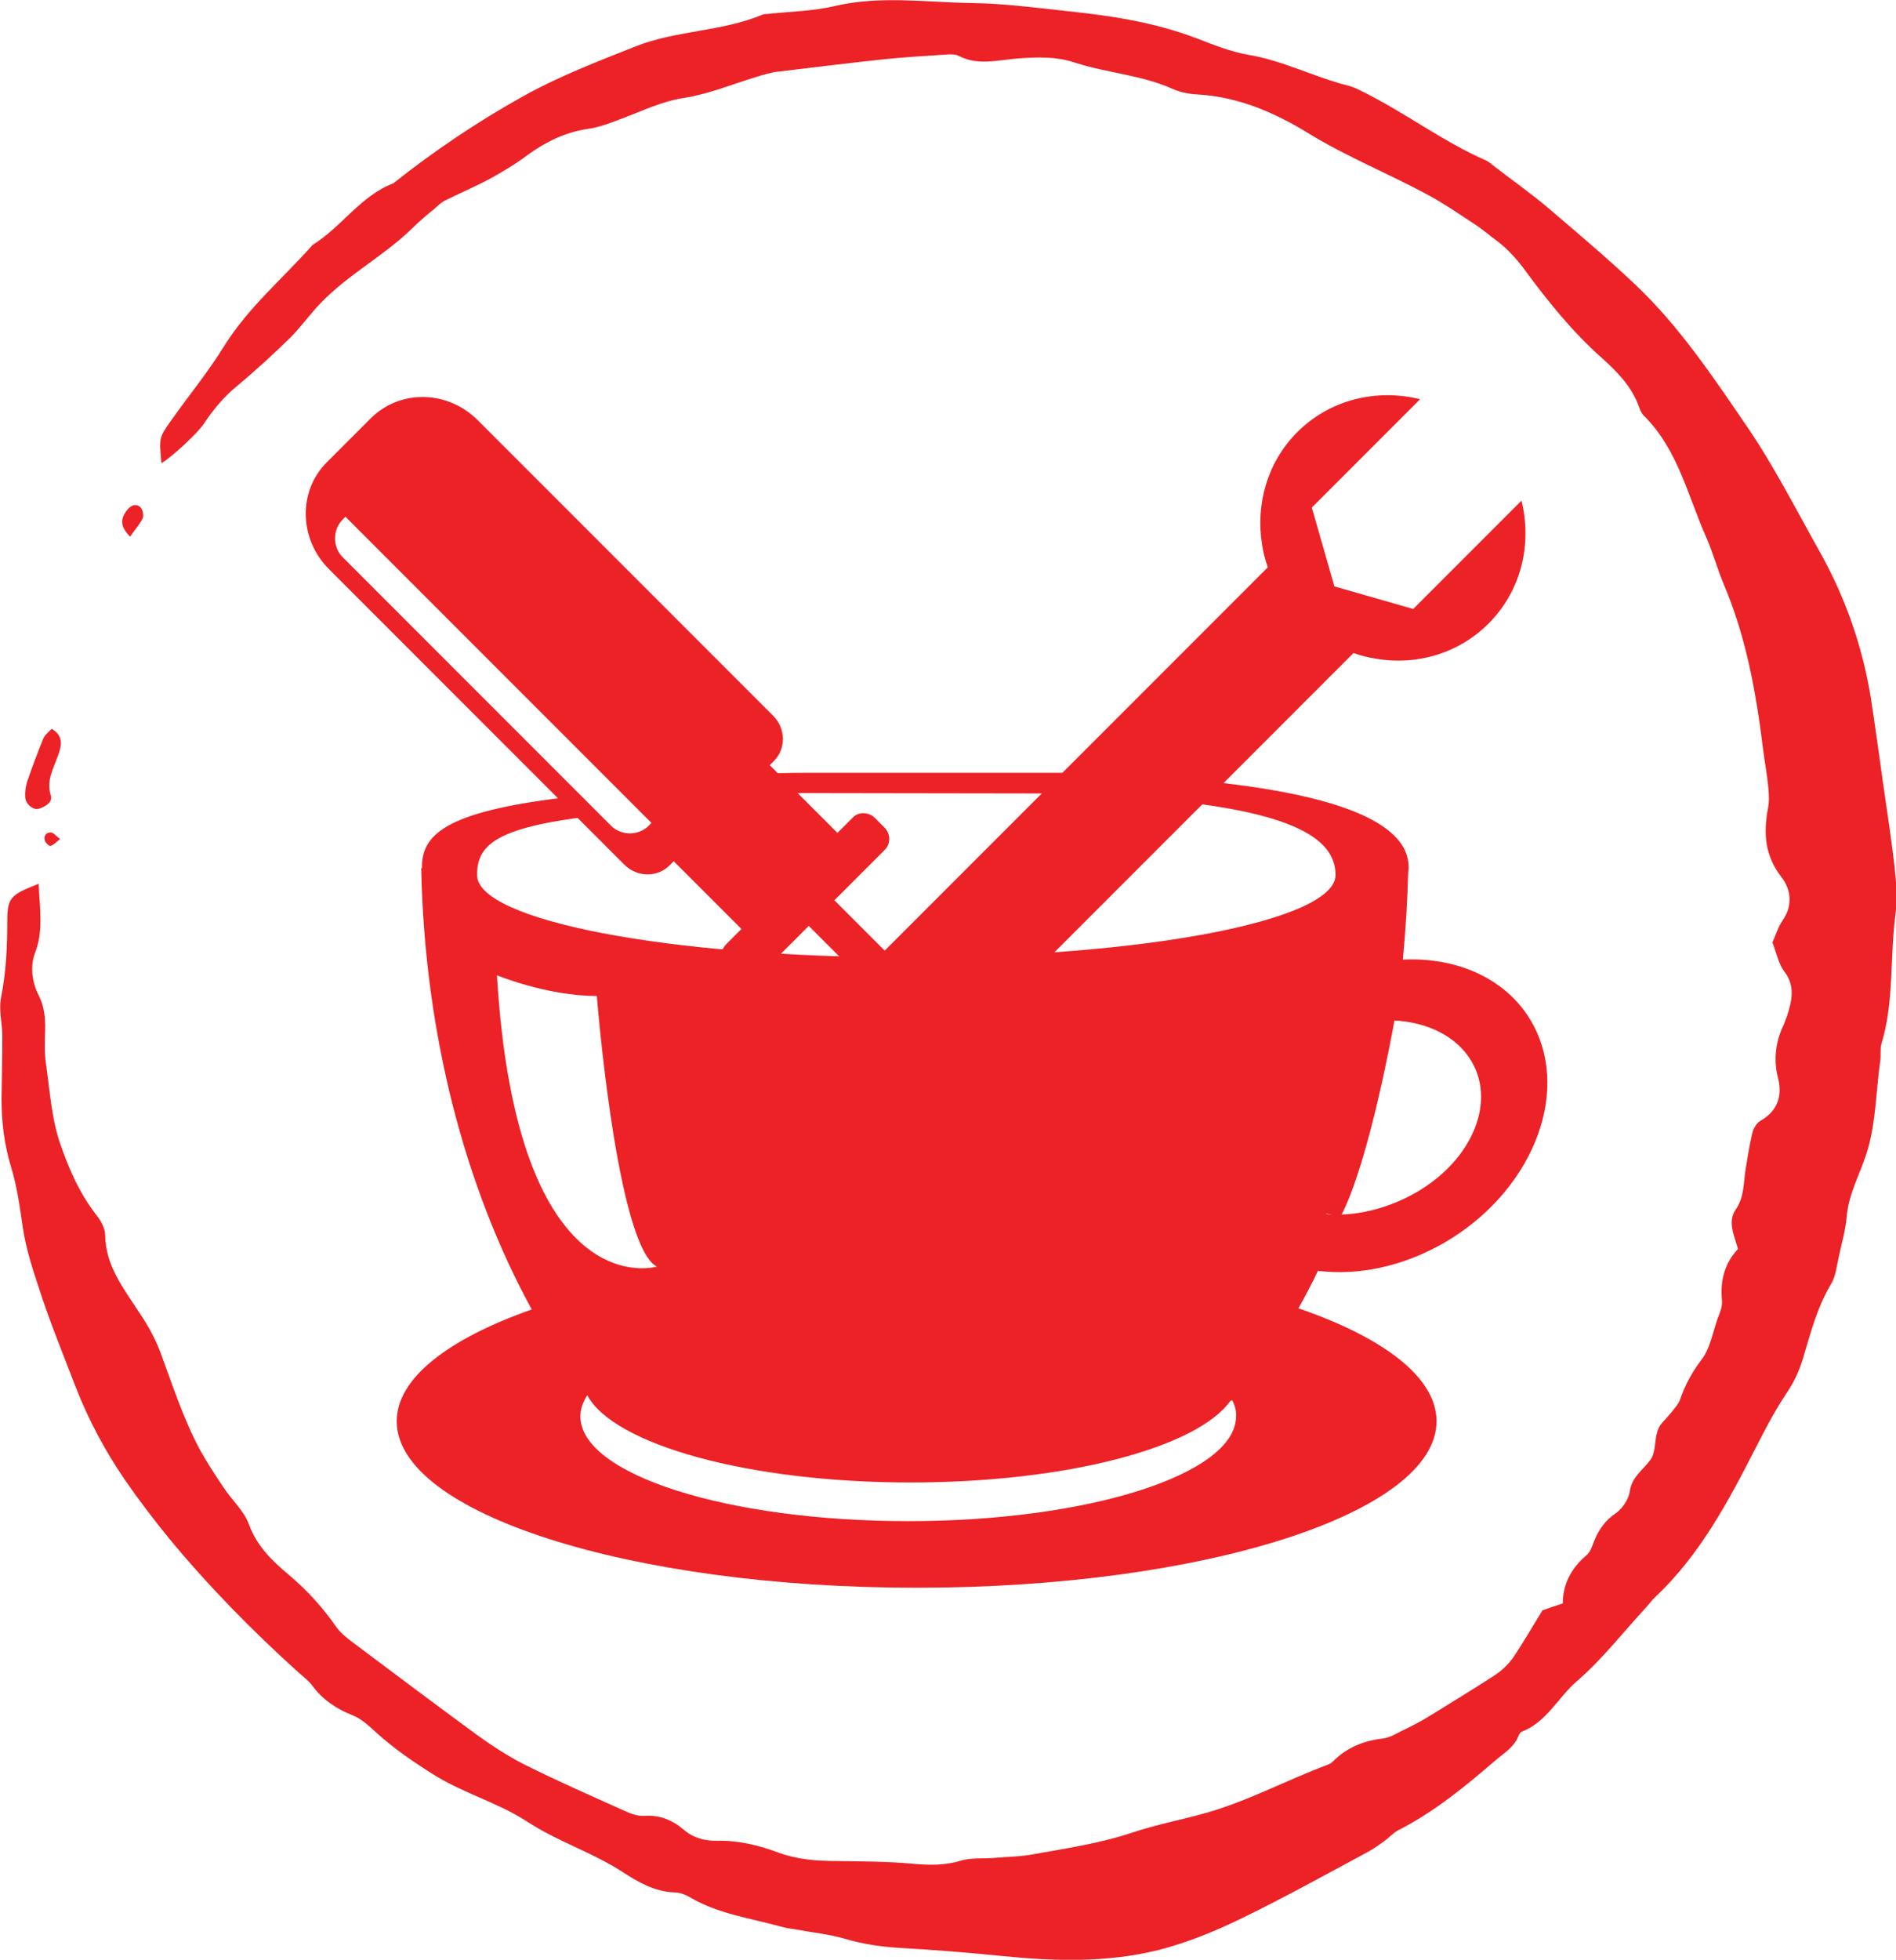 <?xml version="1.0" encoding="utf-8"?>
<!-- Generator: Adobe Illustrator 23.0.1, SVG Export Plug-In . SVG Version: 6.00 Build 0)  -->
<svg version="1.1" id="Layer_1" xmlns="http://www.w3.org/2000/svg" xmlns:xlink="http://www.w3.org/1999/xlink" x="0px" y="0px"
	 viewBox="0 0 495.6 512" style="enable-background:new 0 0 495.6 512;" xml:space="preserve">
<style type="text/css">
	.st0{fill:#EC2227;}
	.st1{fill-rule:evenodd;clip-rule:evenodd;fill:#EC2227;}
</style>
<path class="st0" d="M10.1,230.9c-7.5,2.9-8.2,3.7-8.2,9.9c0,6.6-0.3,13.1-1.6,19.7c-0.7,3.2,0.3,6.8,0.3,10.1
	c0,5.4-0.1,10.9-0.2,16.4c0,6.1,0.7,12,2.5,17.9c1.6,5.2,2.3,10.6,3.1,16c0.8,5.3,2.5,10.6,4.2,15.7c2.8,8.7,6.3,17.2,9.6,25.8
	c3.4,8.7,7.7,16.7,12.9,24.3c3.6,5.2,7.4,10.2,11.4,15.1C54.5,414.4,65.9,426,78.1,437c1.3,1.1,2.7,2.2,3.7,3.6
	c2.7,3.6,6.3,5.9,10.3,7.5c2.5,1,4.2,2.7,6.1,4.4c4.6,4.2,9.7,7.7,15.1,11.1c7.8,4.9,16.8,7.3,24.5,12.3c7.9,5.2,17,8,25,13.2
	c4,2.6,8.3,5.1,13.5,5.3c1.4,0,2.9,0.6,4.1,1.3c7.3,4.3,15.6,5.4,23.6,7.6c1.4,0.4,2.8,0.6,4.2,0.8c4.2,0.8,8.5,1.2,12.6,2.4
	c4.7,1.4,9.5,2.1,14.4,2.4c8.9,0.5,17.7,1.2,26.6,2.1c13.7,1.4,27.7,1.8,41.2-1.6c7.4-1.9,14.7-4.9,21.7-8.3
	c11.1-5.4,21.9-11.4,32.7-17.2c1.5-0.8,2.9-1.8,4.3-2.8c1.4-1,2.6-2.4,4.1-3.1c9.3-4.8,17.2-11.3,25.1-18.1c2.2-1.9,4.7-3.3,5.9-6.1
	c0.2-0.5,0.5-1.2,1-1.4c6.5-2.5,9.5-9,14.4-13.2c6.6-5.7,12.1-12.8,18.1-19.3c0.8-0.8,1.4-1.8,2.3-2.6c11.7-11,19.1-24.9,26.3-39
	c2.5-4.9,5-9.7,8-14.2c2-2.9,3.4-5.9,4.4-9.3c2-6.6,3.7-13.3,7.3-19.3c1.3-2.1,1.5-4.9,2.1-7.4c0.7-3.3,1.7-6.7,2-10.1
	c0.5-6.5,3.9-11.9,5.6-18c2.1-7.5,2.1-15.3,3.2-23c0.2-1.4-0.1-2.9,0.3-4.3c3.3-10.9,2.2-22.2,3.6-33.3c0.5-3.7,0.4-7.5,0-11.2
	c-0.8-7.7-2-15.4-3.1-23c-1.1-7.7-2.1-15.3-3.3-23c-2.2-13.4-6.6-26-13.3-38c-6.2-11-11.9-22.3-19-32.7c-8.9-13-17.7-26.2-29.2-37.1
	c-7.3-6.9-14.9-13.3-22.5-19.8c-4.8-4.1-10-7.7-15-11.6c-0.4-0.4-0.9-0.7-1.4-1C377.1,37,367,29.2,355.7,23.7c-1-0.5-2.1-1-3.2-1.3
	c-8.9-2.2-17.1-6.6-26.3-8.1c-4.6-0.8-9.3-2.7-13.7-4.4c-10.9-4.1-22.1-5.8-33.6-7c-8.3-0.9-16.6-2-24.9-2.1c-12-0.2-24-2-35.9,0.8
	c-5.5,1.3-11.3,1.4-17,2c-0.6,0.1-1.2,0-1.7,0.2c-10.7,4.5-22.6,4.1-33.2,8.3c-10.1,4-20.3,7.9-29.9,13.3
	c-11.8,6.6-22.9,14.1-33.5,22.5c-8.6,3.3-13.5,11.4-21.1,16.1C74,72.7,64.9,80.3,58.6,90.4c-4.2,6.8-9.3,13-13.9,19.5
	c-3.2,4.5-3.1,4.6-2.5,11.1c2.5-1.4,9.7-8,11.3-10.6c2.4-3.6,5.1-6.8,8.4-9.5c4.8-4,9.5-8.3,14-12.7c2.8-2.8,5.1-6.1,7.9-9
	c7.2-7.5,16.5-12.3,23.9-19.5c1.8-1.8,3.8-3.5,5.8-5.1c0.8-0.7,1.7-1.6,2.6-2.1c3.8-1.9,7.8-3.6,11.6-5.6c3.5-1.9,7-4,10.2-6.4
	c4.7-3.4,9.7-5.9,15.6-6.8c3.1-0.4,6.1-1.6,9-2.7c5.4-2,10.4-4.5,16.2-5.4c6.5-1,12.7-3.6,19-5.5c1.9-0.6,3.9-1.2,5.8-1.4
	c9.1-1.1,18.2-2.2,27.4-3.2c5.7-0.6,11.4-0.9,17.2-1.3c0.8,0,1.8,0,2.5,0.4c5,2.6,10.2,1.1,15.2,0.7c5.2-0.4,10.3-0.6,15.3,1.1
	c8.4,2.7,17.4,3.2,25.6,6.9c2,0.9,4.4,1.3,6.7,1.4c10.6,0.7,20,4.8,28.9,10.3c10,6.1,21,10.5,31.3,16.1c4,2.2,7.8,4.8,11.6,7.3
	c2.2,1.4,4.1,3.1,6.2,4.6c2.7,2.1,4.9,4.5,7,7.3c6.1,8.3,12.6,16.4,20.4,23.3c3.9,3.5,7.5,7.2,9.4,12.1c0.4,1.1,0.8,2.3,1.6,3
	c8.9,8.9,11.4,21,16.3,31.9c1.7,3.9,2.8,8.1,4.5,12.1c5.9,13.9,8.5,28.6,10.3,43.4c0.4,3.1,1,6.2,1.3,9.4c0.2,2,0.3,4-0.1,5.9
	c-1.2,6.5-0.7,12.3,3.6,17.8c2.4,3.1,3,7.3,0.3,11.2c-1.3,1.9-1.9,4.1-2.7,5.8c1.1,2.9,1.6,5.6,3.1,7.6c2.9,3.8,2,7.5,0.8,11.4
	c-0.3,0.8-0.6,1.6-0.9,2.4c-2.2,4.6-2.8,9.2-1.5,14.2c1.1,4.5-0.1,8.4-4.6,11c-1.1,0.6-1.9,2.1-2.2,3.4c-0.7,3-1.2,6.1-1.7,9.2
	c-0.6,3.6-0.3,7.3-2.6,10.6c-2.2,3.2-0.4,6.7,0.6,10.3c-3.4,3.6-4.7,8.1-4.2,13.3c0.2,1.6-0.5,3.3-1.1,4.8c-1.3,3.7-2,8-4.3,10.9
	c-2.5,3.3-4.3,6.7-5.6,10.5c-0.4,1-1.2,1.9-1.9,2.8c-0.9,1.1-1.9,2.2-2.8,3.2c-2.4,2.8-1.1,7-3,9.6c-2,2.7-4.9,4.5-5.4,8.3
	c-0.3,2-1.9,4.4-3.6,5.6c-2.8,1.9-4.5,4.3-5.7,7.3c-0.5,1.3-1,2.9-2,3.7c-3.9,3.3-6.2,7.5-6.2,12.6c-2.1,0.7-3.7,1.2-5.3,1.8
	c-2.6,4.2-5,8.4-7.7,12.4c-1.3,1.8-3.1,3.5-5,4.7c-5.5,3.6-11.2,7-16.8,10.5c-2.4,1.5-5,2.8-7.5,4c-1.5,0.8-3.1,1.7-4.8,1.9
	c-5.1,0.6-9.4,2.4-13,6c-0.4,0.4-0.9,0.7-1.5,0.9c-10.7,4-20.8,9.5-31.9,12.6c-6.4,1.8-12.9,3-19.1,5.1c-8.8,2.9-17.8,4.2-26.8,5.8
	c-3.1,0.5-6.2,0.5-9.4,0.8c-2.9,0.2-5.9-0.1-8.5,0.7c-4.3,1.3-8.4,1.2-12.7,0.8c-6.5-0.6-13.2-0.6-19.8-0.7
	c-5.2,0-10.3-0.4-15.2-2.2c-5.1-1.9-10.4-3.2-16-3.1c-3.2,0.1-6.2-0.7-8.8-2.9c-2.9-2.5-6.3-3.9-10.3-3.6c-1.6,0.1-3.4-0.5-4.9-1.2
	c-8.9-4-17.8-7.9-26.6-12.3c-4.3-2.2-8.4-4.9-12.3-7.7c-10.9-8-21.7-16.1-32.5-24.2c-1.6-1.2-3.2-2.5-4.3-4.1
	c-3.5-5-7.4-9.3-12.1-13.3c-4.3-3.6-8.5-7.5-10.6-13.3c-1.3-3.6-4.6-6.5-6.8-9.9c-2.1-3.1-4.1-6.2-5.9-9.4
	c-4.4-8.1-7.2-16.9-10.4-25.5c-1.4-3.8-3.3-7.2-5.6-10.6c-4-6.2-8.8-12.1-8.9-20.2c0-1.8-1.2-3.9-2.4-5.4
	c-4.5-5.8-7.3-12.4-9.6-19.2c-2.1-6.5-2.5-13.5-3.5-20.3c-0.4-2.8-0.3-5.8-0.2-8.6c0.1-3.2-0.2-6.2-1.7-9.2c-1.8-3.5-2.2-7.6-1-10.9
	C11.4,243.4,10.4,237.5,10.1,230.9z"/>
<path class="st0" d="M13.5,190.4c-0.8,0.9-1.8,1.6-2.2,2.6c-1.5,3.7-2.9,7.4-4.2,11.2c-0.4,1.3-0.6,2.8-0.5,4.1
	c0.1,1.8,2.1,3.4,3.5,3c1.7-0.5,3.7-1.7,3.2-3.4c-1.3-4,0.7-7.1,1.9-10.6C16,195.1,16.8,192.3,13.5,190.4z"/>
<path class="st0" d="M34,140.2c1.4-2,2.6-3.3,3.3-4.8c0.3-0.8,0-2.3-0.6-2.9c-1.3-1.1-2.6-0.4-3.6,0.9
	C31.6,135.4,31.2,137.4,34,140.2z"/>
<path class="st0" d="M15.7,219.2c-1.1-0.8-1.6-1.6-2.3-1.7c-1.3-0.1-2,0.8-1.7,2c0.1,0.6,1.1,1.6,1.5,1.5
	C14,220.8,14.7,220,15.7,219.2z"/>
<path class="st0" d="M246,284.6c-0.3-1.7-0.7-3.3-1.2-5l109-109c1.9,0.7,3.9,1.2,5.9,1.5c10.5,1.8,21.5-1.3,29.4-9.2
	c8.6-8.6,11.4-20.8,8.6-32.1l-28.3,28.3l-20.6-5.9l-5.9-20.6l28.3-28.3c-11.3-2.8-23.5,0-32.1,8.6c-7.9,7.9-10.9,18.9-9.2,29.4
	c0.3,2,0.8,4,1.5,5.9l-109,109c-1.6-0.5-3.3-0.9-5-1.2c-10.1-1.7-20.6,1.2-28.2,8.8c-12.7,12.7-12.3,33.8,0.9,47
	c13.2,13.2,34.3,13.7,47,0.9C244.8,305.3,247.7,294.7,246,284.6z M219.1,309.3l-20.4-5.8l-5.8-20.4l14.6-14.6l6.1,1.8l14.3,4.1
	l4.1,14.3l1.8,6.1L219.1,309.3z"/>
<path class="st1" d="M153.9,213.3c-24.7,3-29.2,7.7-29.2,15.3c0,11.9,50.3,21.5,112.2,21.5s112.2-9.6,112.2-21.5
	c0-9.6-11.1-17.7-56.3-20.5c0.8-1.8,1.8-3.8,2.7-5.5c54.5,2.9,72.7,12.5,72.7,23.9c0,0.4,0,0.8-0.1,1.1c-0.2,7.8-0.7,15.5-1.4,23.1
	c14.6-0.7,27.8,5.3,34.1,17.1c9.8,18.4-0.7,43.9-23.5,57c-10.9,6.2-22.5,8.5-32.8,7.2c-1.6,3.4-3.3,6.6-5.1,9.8
	c22.4,7.7,36.1,18.1,36.1,29.5c0,24-60.8,43.5-135.9,43.5s-135.9-19.5-135.9-43.5c0-11.2,13.4-21.5,35.3-29.2
	c-17.3-31.6-28-71.6-28.9-115.3h0.2c0-0.1,0-0.3,0-0.4c0-9,7.6-14.7,39.4-18.3L153.9,213.3z M156,260.2c-13,0-26.1-5.4-26.1-5.4
	c5.2,87,41.8,76.1,41.8,76.1C161.2,325.5,156,260.2,156,260.2z M322.1,365.8c-0.2,0.1-0.4,0.2-0.5,0.2
	c-8.7,12.2-42.8,21.3-83.6,21.3c-42.4,0-77.6-9.9-84.5-22.8c-1.1,1.8-1.8,3.6-1.8,5.5c0,15.2,38.4,27.4,85.7,27.4
	c47.3,0,85.7-12.3,85.7-27.4C323.2,368.6,322.8,367.2,322.1,365.8z M346.7,317.1l0,0.1c0.6,0,1.1,0.1,1.7,0.1L346.7,317.1z
	 M384.6,277.2c-3.9-6.5-11.4-10.1-20.1-10.6c-0.4,2.2-6.5,36.3-13.8,50.7c5.7-0.2,11.8-1.8,17.5-4.7
	C384.1,304.5,391.4,288.6,384.6,277.2z M276.4,239.8c0.6,0.2,0.9,0.3,0.9,0.3S277,240,276.4,239.8z M212.6,207.2c-0.9,0-1.8,0-2.8,0
	c-3.4,0-2.7,0-6,0.1c-0.2-1.3-0.5-3.6-0.6-5.3c4.3-0.1,4.5-0.1,9-0.1c0.5,0,65.5,0,66,0c-1.4,3.6-1.2,5.4-1.2,5.4L212.6,207.2z"/>
<path class="st0" d="M304.9,312.6l-11.8-2.4l-75-75l13.2-13.2c1.6-1.6,1.5-4.2-0.1-5.8l-2.5-2.5c-1.6-1.6-4.3-1.7-5.8-0.1l-4,4
	l-17.7-17.7l1.1-1.1c3.2-3.2,3.1-8.5-0.2-11.8l-77.2-77.2c-7.9-7.9-20.3-8.1-27.9-0.6l-11.6,11.6c-7.5,7.5-7.3,20,0.6,27.9
	l77.2,77.2c3.3,3.3,8.6,3.4,11.8,0.2l1.1-1.1l17.7,17.7l-4,4c-1.6,1.6-1.5,4.2,0.1,5.8l2.5,2.5c1.6,1.6,4.3,1.7,5.8,0.1l13.2-13.2
	l75,75l2.4,11.8l26.1,16.6l6.8-6.8L304.9,312.6z M169.6,215.7c-2.7,2.7-7.2,2.7-9.9,0l-70.1-70.1c-2.7-2.7-2.7-7.2,0-9.9l0.7-0.7
	l80,80L169.6,215.7z"/>
</svg>
